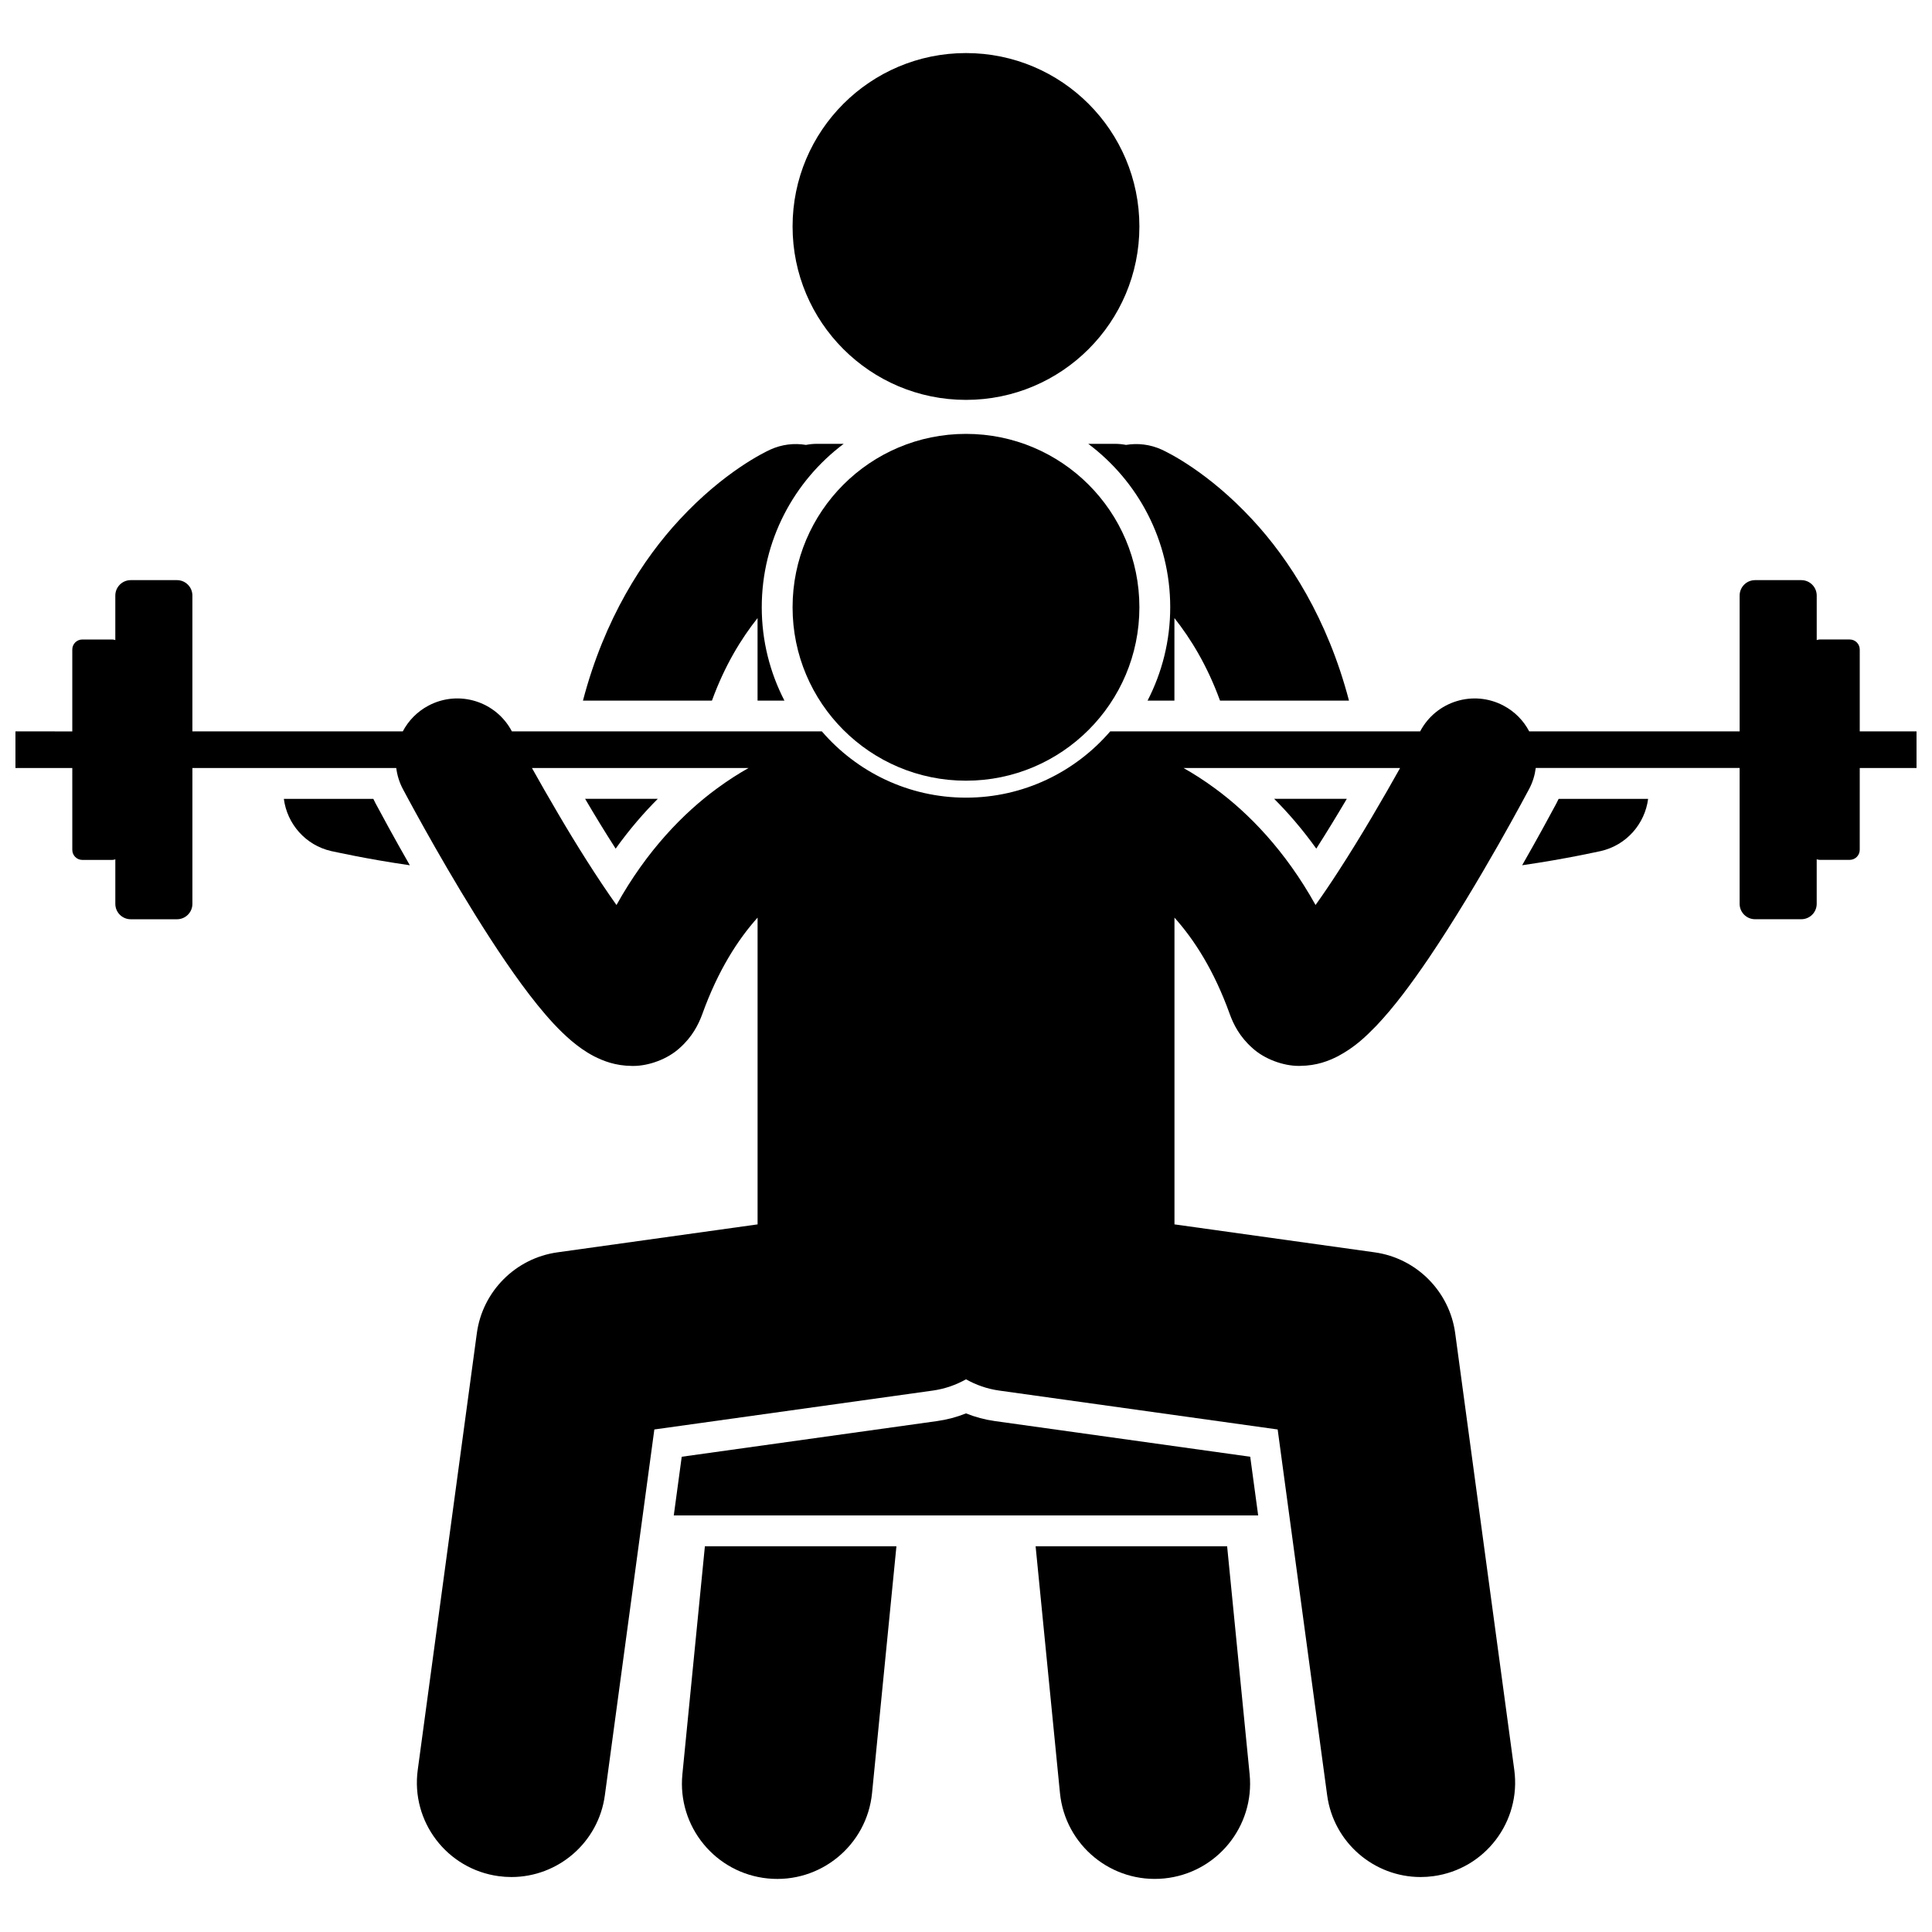 <?xml version="1.0" encoding="UTF-8"?>
<!-- Uploaded to: ICON Repo, www.svgrepo.com, Generator: ICON Repo Mixer Tools -->
<svg width="800px" height="800px" version="1.1" viewBox="144 144 512 512" xmlns="http://www.w3.org/2000/svg">
 <defs>
  <clipPath id="a">
   <path d="m148.09 297h503.81v345h-503.81z"/>
  </clipPath>
 </defs>
 <path d="m318.32 355.7h-19.254c2.66 4.547 5.422 9.051 8.09 13.199 3.723-5.199 7.535-9.57 11.164-13.199z"/>
 <path d="m243.59 357.02-0.062-0.125c-0.207-0.391-0.398-0.785-0.59-1.188h-23.715c0.855 6.602 5.707 12.285 12.582 13.844 0.344 0.047 8.961 2.043 20.805 3.754-4.371-7.644-7.664-13.75-8.961-16.188z"/>
 <path d="m344.76 307.8v21.867h7.121c-3.828-7.418-6.008-15.824-6.008-24.73 0-17.699 8.543-33.441 21.719-43.32h-7.047c-1.012 0-2 0.105-2.961 0.289-3.113-0.523-6.406-0.152-9.492 1.262-1.398 0.652-12.191 5.773-24.02 18.562-9.684 10.422-19.883 26.199-25.582 47.941h34.184c3.394-9.332 7.762-16.43 12.086-21.871z"/>
 <path d="m556.47 356.89-0.195 0.363c-1.492 2.789-4.711 8.742-8.891 16.047 11.844-1.711 20.461-3.703 20.809-3.754 6.871-1.559 11.723-7.242 12.578-13.844h-23.711c-0.188 0.398-0.383 0.797-0.59 1.188z"/>
 <path d="m500.92 355.7h-19.254c3.629 3.625 7.441 7.996 11.164 13.195 2.801-4.375 5.562-8.918 8.09-13.195z"/>
 <path d="m454.12 304.94c0 8.906-2.176 17.312-6.004 24.73h7.117v-21.871c4.32 5.457 8.691 12.547 12.082 21.871h34.18c-5.699-21.746-15.898-37.523-25.578-47.941-11.832-12.789-22.625-17.91-24.02-18.562-3.086-1.41-6.379-1.781-9.492-1.262-0.961-0.184-1.945-0.285-2.957-0.285h-7.047c13.18 9.879 21.719 25.621 21.719 43.32z"/>
 <path d="m324.84 614.2c-1.371 13.883 8.773 26.242 22.648 27.613 13.879 1.371 26.246-8.766 27.617-22.648l6.457-65.383h-50.758z"/>
 <path d="m424.9 619.16c1.371 13.883 13.734 24.016 27.617 22.648 13.875-1.371 24.016-13.73 22.648-27.613l-5.965-60.422h-50.754z"/>
 <path d="m445.95 204.02c0 25.379-20.574 45.953-45.953 45.953-25.383 0-45.957-20.574-45.957-45.953 0-25.383 20.574-45.957 45.957-45.957 25.379 0 45.953 20.574 45.953 45.957"/>
 <path d="m407.66 520.6c-2.625-0.367-5.191-1.047-7.66-2.035-2.469 0.988-5.039 1.668-7.672 2.035l-67.664 9.453-2.106 15.547h154.87l-2.106-15.547z"/>
 <g clip-path="url(#a)">
  <path d="m163.16 369.23c0 1.465 1.188 2.656 2.656 2.656h7.965c0.277 0 0.531-0.078 0.781-0.16v11.801c0 2.254 1.828 4.086 4.086 4.086h12.254c2.258 0 4.086-1.828 4.086-4.086v-35.996h54.02c0.242 1.883 0.801 3.758 1.742 5.539 0.105 0.191 8.738 16.57 19.164 33.344 5.238 8.414 10.859 16.887 16.504 23.891 2.863 3.516 5.668 6.672 9.027 9.531 1.703 1.426 3.547 2.809 5.981 4.086 2.426 1.223 5.59 2.516 10.031 2.559 0.121 0.004 0.246 0.004 0.375 0.004 4.066 0 9.035-1.781 12.242-4.711 3.383-2.977 5.035-6.281 6.043-9.039 4.199-11.66 9.469-19.773 14.648-25.559v81.133c0 0.055 0.008 0.109 0.008 0.164l-53.078 7.414c-11.078 1.551-19.832 10.344-21.328 21.422l-15.664 115.74c-1.855 13.695 7.746 26.297 21.445 28.152 1.137 0.152 2.266 0.23 3.383 0.23 12.328 0 23.066-9.117 24.762-21.668l13.113-96.941 73.805-10.309c3.191-0.449 6.144-1.496 8.793-2.984 2.648 1.492 5.602 2.539 8.793 2.984l73.797 10.309 13.117 96.941c1.699 12.551 12.438 21.668 24.762 21.668 1.117 0 2.246-0.074 3.383-0.23 13.695-1.852 23.293-14.457 21.445-28.152l-15.66-115.74c-1.5-11.082-10.258-19.879-21.328-21.426l-53.074-7.414c0-0.059 0.008-0.109 0.008-0.168v-81.125c5.176 5.785 10.449 13.883 14.641 25.535 0.996 2.758 2.644 6.062 6.023 9.039 3.203 2.934 8.18 4.723 12.25 4.723 0.129 0 0.254-0.004 0.379-0.008 4.445-0.039 7.606-1.328 10.031-2.559 4.492-2.406 7.258-5.09 10.117-8.012 4.852-5.109 9.383-11.27 13.941-17.965 13.496-19.961 26.469-44.609 26.625-44.875 0.941-1.777 1.496-3.652 1.738-5.539h54.027v36c0 2.254 1.828 4.086 4.086 4.086h12.254c2.258 0 4.086-1.828 4.086-4.086v-11.801c0.25 0.078 0.504 0.156 0.781 0.156h7.965c1.465 0 2.656-1.188 2.656-2.656l0.004-21.688h15.062v-9.703h-15.062v-21.699c0-1.465-1.188-2.656-2.656-2.656h-7.965c-0.277 0-0.531 0.078-0.781 0.16v-11.801c0-2.254-1.828-4.086-4.086-4.086h-12.254c-2.254 0-4.086 1.828-4.086 4.086v36h-55.762c-1.484-2.82-3.793-5.238-6.824-6.836-7.977-4.219-17.863-1.164-22.074 6.812 0 0-0.012 0.02-0.012 0.023h-82.137c-9.258 10.738-22.945 17.559-38.207 17.559-15.258 0-28.945-6.82-38.203-17.559l-82.145-0.004c0-0.004-0.012-0.02-0.012-0.02-4.215-7.981-14.102-11.031-22.078-6.816-3.027 1.598-5.344 4.019-6.828 6.84h-55.754v-36c0-2.254-1.828-4.086-4.086-4.086h-12.254c-2.254 0-4.086 1.828-4.086 4.086v11.801c-0.25-0.078-0.504-0.156-0.781-0.156h-7.965c-1.465 0-2.656 1.188-2.656 2.656v21.703l-15.062-0.008v9.703h15.062zm351.88-21.699c-4.141 7.402-10.203 17.902-16.371 27.398-2.027 3.141-4.082 6.172-6.035 8.906-8.039-14.469-17.84-24.449-26.629-30.887-2.949-2.172-5.766-3.953-8.367-5.422h57.402zm-172.67 0c-2.598 1.469-5.414 3.25-8.363 5.422-8.793 6.434-18.598 16.414-26.633 30.887-5.027-7.051-10.734-16.133-15.441-24.172-2.625-4.457-5.008-8.641-6.961-12.137z"/>
 </g>
 <path d="m445.95 304.94c0 25.379-20.574 45.953-45.953 45.953-25.383 0-45.957-20.574-45.957-45.953 0-25.383 20.574-45.957 45.957-45.957 25.379 0 45.953 20.574 45.953 45.957"/>
</svg>